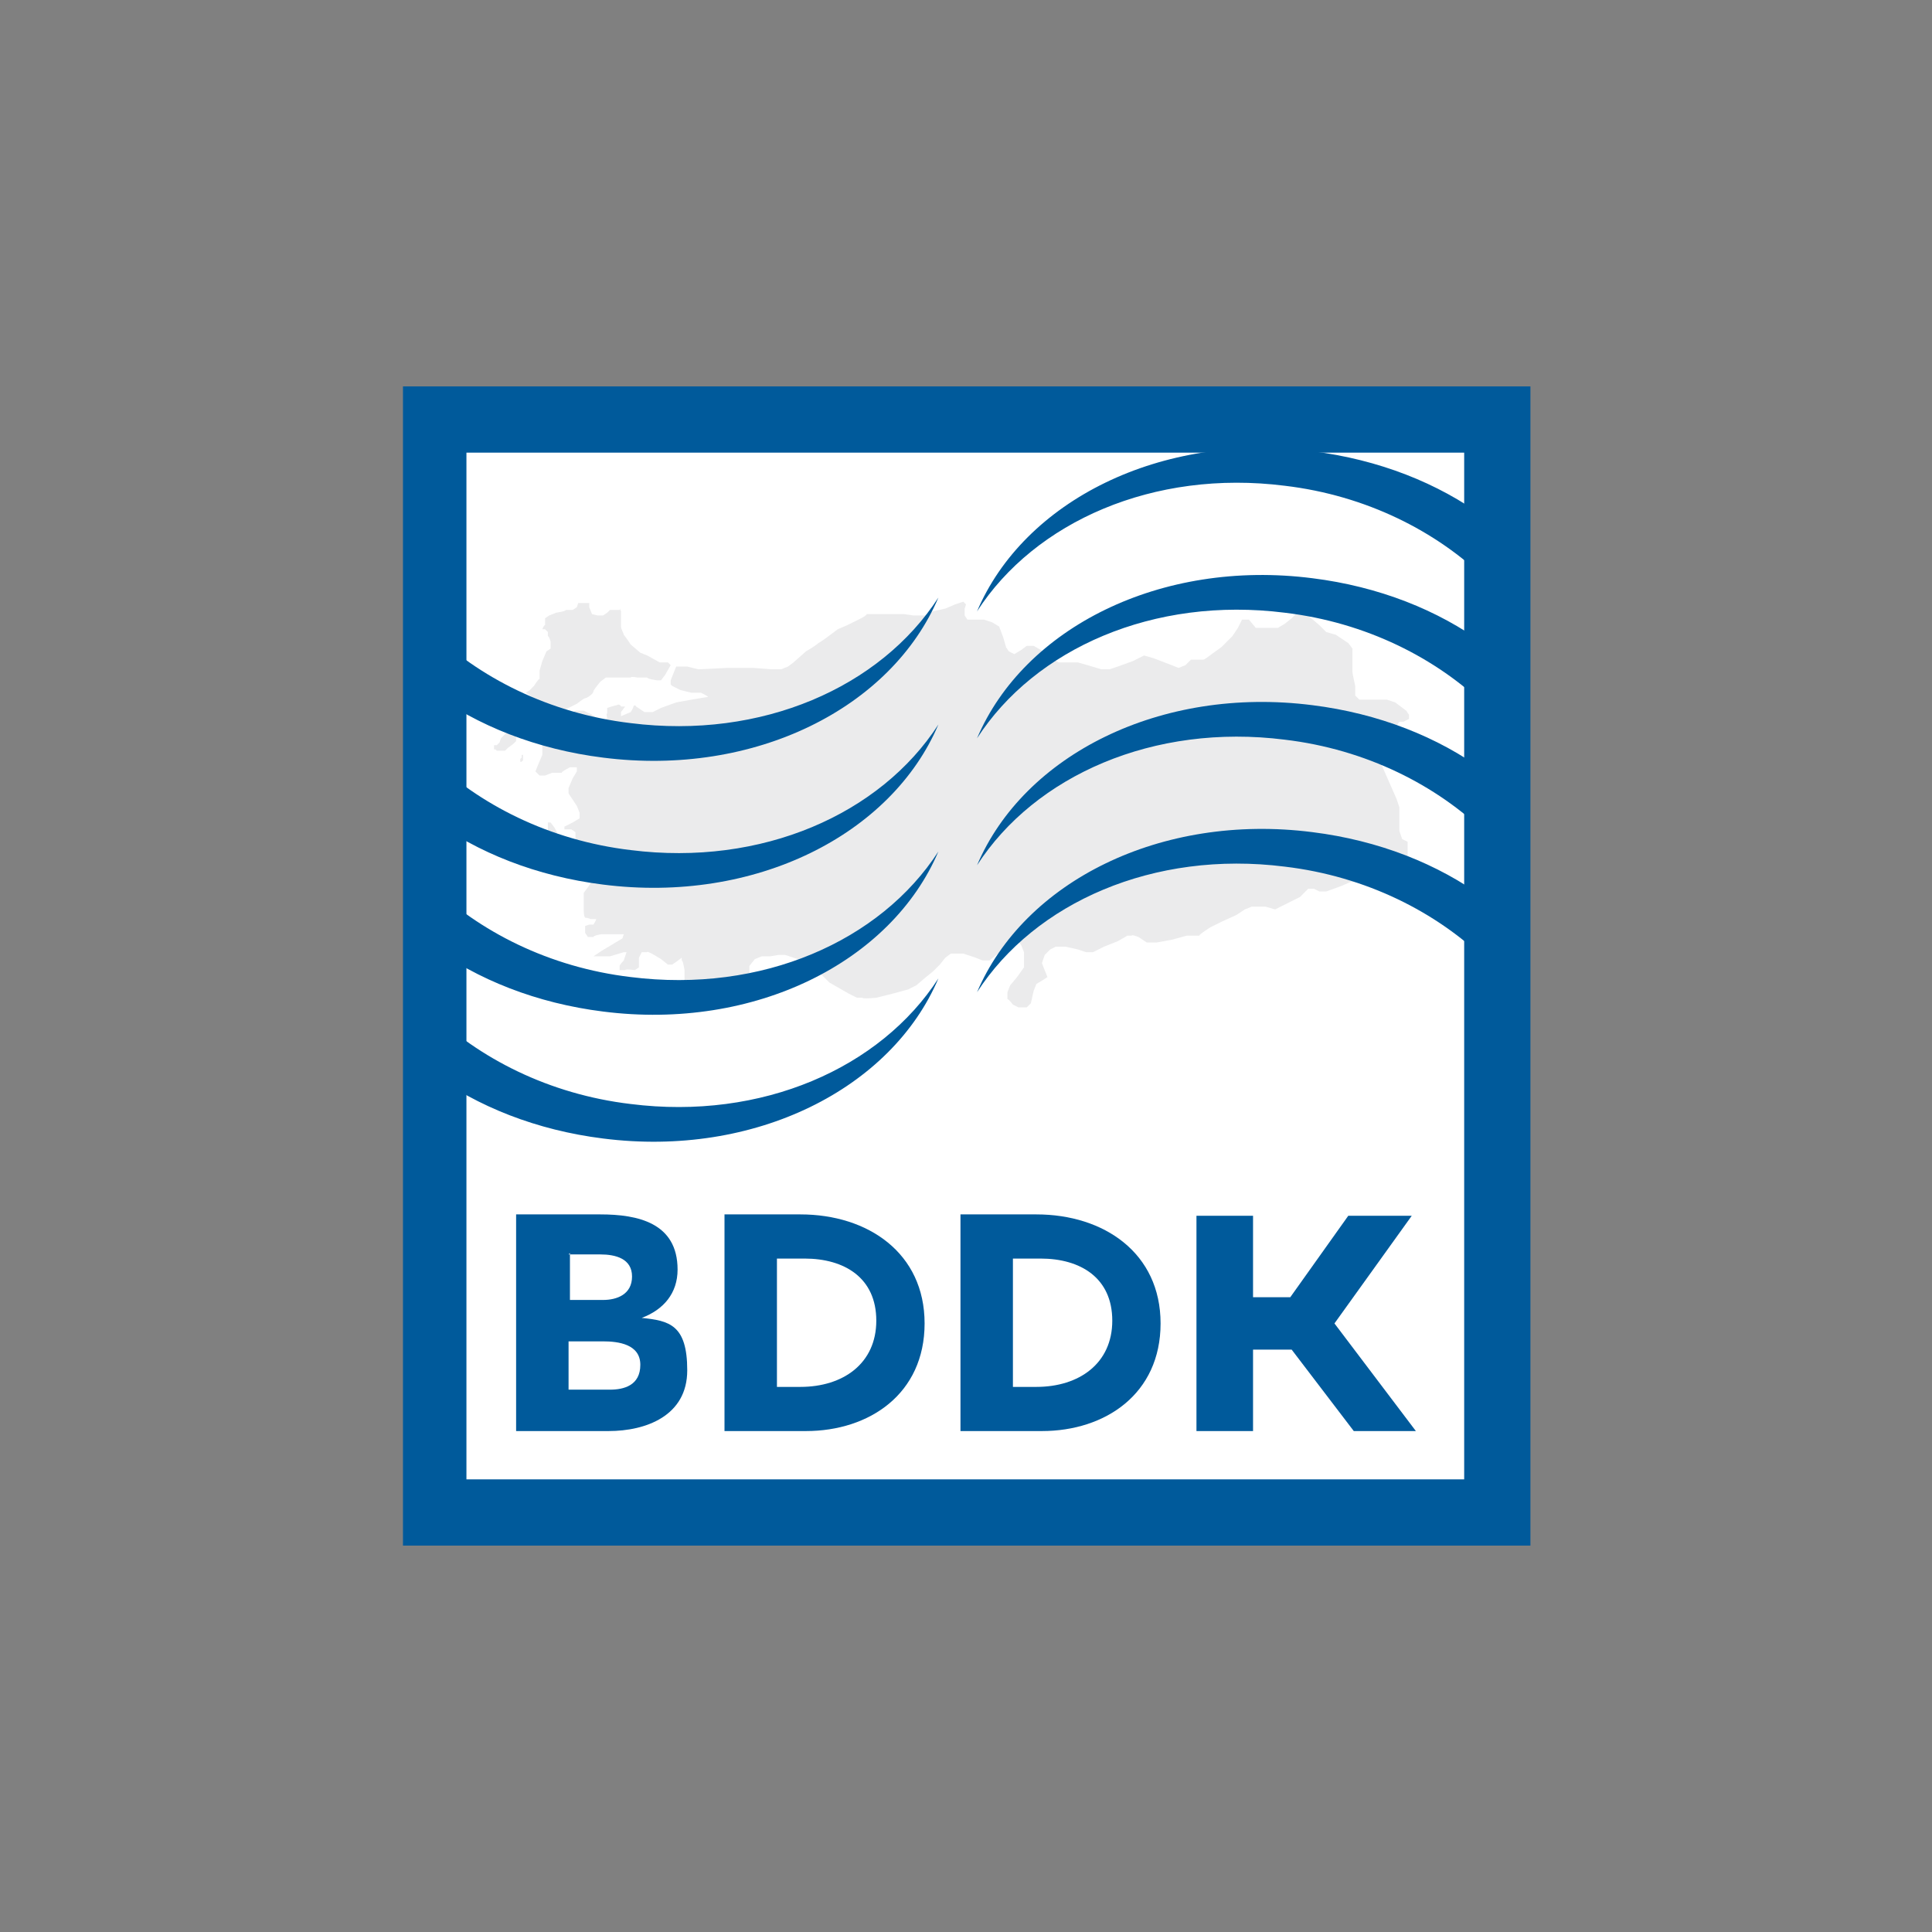 <?xml version="1.0" encoding="UTF-8"?>
<svg id="Layer_1" xmlns="http://www.w3.org/2000/svg" version="1.1" viewBox="0 0 140 140">
  <rect x="0" y="0" width="140" height="140" fill="#808080" stroke="none"/>
  <!-- Generator: Adobe Illustrator 29.8.2, SVG Export Plug-In . SVG Version: 2.1.1 Build 3)  -->
  <defs>
    <style>
      .st0, .st1 {
        fill: #005a9b;
      }

      .st1, .st2 {
        fill-rule: evenodd;
      }

      .st2 {
        fill: #ebebec;
      }

      .st3 {
        fill: #fff;
      }
    </style>
  </defs>
  <rect class="st0" x="29.2" y="28" width="81.7" height="84"/>
  <rect class="st3" x="33.8" y="32.8" width="72.3" height="74.4"/>
  <path class="st2" d="M45,44.2h-.4s-.4,0-.4,0l-.2.2-.3.2h-.4s-.4-.1-.4-.1l-.2-.5v-.3c-.1,0-.5,0-.5,0h-.3s-.1.3-.1.3l-.3.2h-.5c0,.1-.7.2-.7.2l-.5.2-.3.2v.5c-.1,0-.2.3-.2.3h.2c0,0,.2.2.2.2v.3c.1,0,.2.4.2.4v.5s-.3.2-.3.2l-.3.7-.2.7v.6c-.1,0-.4.5-.4.5l-.3.3-.3.2.6.4.6.3.4.2v.2s-.2.2-.2.2l-.5.2-.5.2v.4c0,0-.1,1.2-.1,1.2,0,0,.4-.4.5-.5.1,0,.6-.5.6-.5l.7-.5.8-.6.8-.4s.5-.4.6-.4c.1,0,.6-.3.6-.5,0-.1.5-.7.5-.7l.4-.3s.3,0,.4,0c0,0,.4,0,.5,0,0,0,.5,0,.5,0h.4c0-.1.5,0,.5,0h.7c0,.1.7.2.7.2h.3s.3-.4.3-.4l.4-.7-.2-.2h-.6c0,0-.9-.5-.9-.5l-.5-.2-.7-.6s-.4-.6-.5-.7c0-.1-.2-.4-.2-.6,0-.2,0-.8,0-.8v-.3s-.1-.2-.1-.2ZM49,48.3l-.2.5-.2.5v.3c0,0,.1.1.1.1l.6.3.8.2h.7c0,0,.6.3.5.3,0,0-1.2.2-1.2.2l-1.1.2-1.1.4-.6.3h-.6s-.6-.4-.6-.4c0,0-.1-.2-.2,0,0,.1-.2.4-.2.4l-.7.3v-.3c0,0,.3-.4.3-.4h-.3c0-.1-.2-.2-.3-.1-.1,0-.7.2-.7.2v.4c-.1,0,0,.3,0,.3l-.2.2h-.4c0-.1-.6-.5-.7-.5,0,0-.4-.2-.4-.2h-.6c0,0-.6.4-.6.4l-1.4,1.2-.4.6v.6s0,.4,0,.4l-.3.7-.2.5.3.3h.4s.5-.2.5-.2h.7c0-.1.6-.4.6-.4h.5s0,.3,0,.3l-.3.5-.3.7v.4s.2.3.2.3l.4.6.2.5v.4c0,0-.5.3-.5.3l-.6.3v.2c0,0,.5,0,.5,0l.3.2v.5c0,0,0,.5,0,.5h-.4c0,.1-.6.1-.6.1l-.3-.2v-.3s0-.5,0-.5l-.2-.4-.3-.4h-.2s0,.4,0,.4v.5s0,.4,0,.4l-.2.3h-.3c0,0-.2.3-.2.3v.3c0,0,.5.1.5.1h.5c0,.1.4,0,.4,0l.3-.2.2.3.3.3.4.4h.3c0,0,.4.3.4.3l.3.2.2.3v.5s-.2.3-.2.3l-.3.4v.6s0,.7,0,.7c0,0,0,.4.1.5.2,0,.4.1.4.1h.4c0,.1-.2.4-.2.4h-.3c0,0-.3.1-.3.1v.5s.2.3.2.3h.4c0-.1.5-.2.6-.2,0,0,1,0,1,0h.6s-.1.3-.1.3l-.5.3-1,.6-.6.4h.4s.8,0,.8,0l1-.3h.2c0,0-.2.6-.2.6,0,0-.3.3-.3.4,0,.1,0,.3,0,.3h.4c0-.1.7,0,.7,0l.3-.2v-.7s.2-.4.2-.4h.4c0-.1.5.2.5.2l.5.3.5.4h.3s.3-.2.3-.2l.4-.3v.2c.1,0,.2.7.2.7v.7s.1.6.1.6c0,0,0,.2.2.3.2,0,.8.2.8.2h.9c0,.1.7.1.7.1l.4-.4.5-.4s.3.1.5.1c.2,0,.6,0,.6,0v-.8c0,0,0-.7,0-.7l.4-.5.5-.2h.6c0,0,.6-.1.6-.1h.5c0,0,1.2.4,1.2.4l.9.4.4.5.7.7.7.4.7.4.6.3h.4c0,.1,1,0,1,0l1.2-.3,1.1-.3.6-.3.7-.6.5-.4.5-.5.4-.5.4-.3h.3s.6,0,.6,0l.9.3.5.2h.5s.5-.4.5-.4l.8-.6.5-.3h.3c0-.1.2.2.2.2l.2.5v.5c0,0,0,.6,0,.6l-.5.7-.5.6-.2.5v.5c.1,0,.4.4.4.4l.4.2h.6s.3-.3.3-.3l.2-.9.2-.5.5-.3.3-.2-.2-.5-.2-.5.2-.6.4-.4.4-.2h.7s.9.2.9.2l.6.2h.5c0,0,.8-.4.8-.4l1-.4.7-.4h.3c0-.1.5.1.5.1l.6.4h.7s1.1-.2,1.1-.2l1.1-.3h.9c0-.1.8-.6.8-.6l.8-.4,1.1-.5.6-.4.5-.2h1c0,0,.7.2.7.2l.6-.3,1.2-.6.6-.6h.4s.4.2.4.2h.5c0,0,1.1-.4,1.1-.4l.7-.3h.8s.7.1.7.1h.6s.5-.3.5-.3l.5-.2v.3c.1,0,.3.6.3.6,0,0,0,.6,0,.6.1,0,.2.2.2.2l.3-.4.3-.6.3-.5h.3c0,0,0-.3,0-.3l-.5-.7-.2-.7v-.5s0-.5,0-.5l-.4-.2-.2-.6v-1s0-.7,0-.7l-.2-.6-1.1-2.5-.2-.7v-.4c0,0,0-.2,0-.2l.5-.3.5-.3v-.4c.1,0,.3-.5.3-.5l.2-.3h.3c0,0,.4-.2.4-.2v-.3s-.2-.3-.2-.3l-.8-.6-.6-.2h-.5c0,0-.7,0-.7,0h-.8c0,0-.3-.3-.3-.3v-.7s-.2-.9-.2-1c0-.1,0-.5,0-.7,0-.2,0-1,0-1l-.3-.4-.9-.6-.7-.2-.5-.5-.7-.6-.5-.3h-.4s-.4.4-.4.4l-.5.4-.5.3h-.8c0,0-.8,0-.8,0l-.5-.6h-.5s-.3.6-.3.6l-.4.6-.8.8-.7.5s-.5.4-.6.4h-.9c0,0-.3.3-.4.4,0,0-.5.2-.5.2l-.5-.2-1.3-.5-.7-.2-.8.4-1.1.4-.6.2h-.6s-1-.3-1-.3l-.7-.2h-.3c0,0-.5,0-.5,0h-.6c0,0-.6-.4-.6-.4l-.5-.4-.7-.4h-.2s-.3,0-.3,0l-.4.3-.5.3-.4-.2-.2-.3-.2-.7-.3-.8-.5-.3-.6-.2h-.7s-.5,0-.5,0l-.2-.3v-.5s.1-.3.1-.3l-.2-.2-.6.2-.7.3-.9.2-.6.3h-.8s-.7-.1-.7-.1h-1.1s-.9,0-.9,0h-.7c0,.1-.4.3-.4.3l-1,.5-.7.3-.8.6s-.4.3-.6.4c-.2.2-.9.6-.9.6l-.9.8-.4.3-.5.2h-.7s-1.3-.1-1.3-.1h-1.9s-2.1.1-2.1.1l-.8-.2ZM36,54.4h.4c0,0,.2,0,.2,0l.2-.2.4-.3.2-.2v-.3s-.1-.4-.1-.4v-.3c-.1,0-.3-.1-.3-.1v.2c-.1,0-.3.3-.3.3l-.2.2s-.2.2-.2.2c0,0-.1.3-.1.3l-.2.2h-.2c0,0,0,.3,0,.3h.1ZM37.7,55.2h0c0,0,0,0,0,0,0,0,.1,0,.1,0,0,0,0,0,.1-.1,0,0,0-.2,0-.2h0c0-.1,0-.2,0-.2h0s-.1,0-.1,0v.2c0,0-.1.1-.1.1h0c0,0,0,.2,0,.2Z"/>
  <path class="st0" d="M31.1,45.6c3.6,3.5,8.7,6.1,14.6,6.8,9.5,1.2,18.1-2.6,22.3-9.1-3.4,8-13.3,13-24.3,11.6-4.8-.6-9.1-2.3-12.5-4.8v-4.5h0Z"/>
  <path class="st0" d="M31.1,54.8c3.6,3.5,8.7,6.1,14.6,6.8,9.5,1.2,18.1-2.6,22.3-9.1-3.4,8-13.3,13-24.3,11.6-4.8-.6-9.1-2.3-12.5-4.8v-4.5h0Z"/>
  <path class="st0" d="M31.1,64c3.6,3.5,8.7,6.1,14.6,6.8,9.5,1.2,18.1-2.6,22.3-9.1-3.4,8-13.3,13-24.3,11.6-4.8-.6-9.1-2.3-12.5-4.8v-4.5h0Z"/>
  <path class="st0" d="M31.1,73.2c3.6,3.5,8.7,6.1,14.6,6.8,9.5,1.2,18.1-2.6,22.3-9.1-3.4,8-13.3,13-24.3,11.6-4.8-.6-9.1-2.3-12.5-4.8v-4.5h0Z"/>
  <path class="st0" d="M107.7,69.6c-3.6-3.5-8.7-6.1-14.6-6.8-9.5-1.2-18.1,2.6-22.3,9.1,3.4-8,13.3-13,24.3-11.6,4.8.6,9.1,2.3,12.5,4.8v4.5h0Z"/>
  <path class="st0" d="M107.7,60.4c-3.6-3.5-8.7-6.1-14.6-6.8-9.5-1.2-18.1,2.6-22.3,9.1,3.4-8,13.3-13,24.3-11.6,4.8.6,9.1,2.3,12.5,4.8v4.5h0Z"/>
  <path class="st0" d="M107.7,51.2c-3.6-3.5-8.7-6.1-14.6-6.8-9.5-1.2-18.1,2.6-22.3,9.1,3.4-8,13.3-13,24.3-11.6,4.8.6,9.1,2.3,12.5,4.8v4.5h0Z"/>
  <path class="st0" d="M107.7,42c-3.6-3.5-8.7-6.1-14.6-6.8-9.5-1.2-18.1,2.6-22.3,9.1,3.4-8,13.3-13,24.3-11.6,4.8.6,9.1,2.3,12.5,4.8v4.5h0Z"/>
  <polygon class="st0" points="90.8 94 93.5 94 97.7 88.1 102.3 88.1 96.7 95.9 102.6 103.7 102.6 103.7 98.1 103.7 93.6 97.8 90.8 97.8 90.8 103.7 86.7 103.7 86.7 88.1 90.8 88.1 90.8 94"/>
  <path class="st1" d="M41.2,97.2h2.5c1.1,0,2.7.2,2.7,1.7s-1.2,1.8-2.2,1.8h-3v-3.6h0ZM41.2,90.9h2.3c1.1,0,2.3.3,2.3,1.6s-1.1,1.7-2.1,1.7h-2.4s0-3.4,0-3.4ZM37.4,103.7h6.7c2.7,0,5.7-1.1,5.7-4.4s-1.3-3.6-3.3-3.8h0c1.6-.6,2.6-1.8,2.6-3.5,0-3.4-2.9-4-5.6-4h-6.1v15.7Z"/>
  <path class="st1" d="M56.3,91.2h2c2.9,0,5.2,1.4,5.2,4.5s-2.4,4.8-5.5,4.8h-1.7v-9.3ZM52.5,103.7h5.9c4.6,0,8.6-2.7,8.6-7.8s-4.1-7.9-9-7.9h-5.5v15.7h0Z"/>
  <path class="st1" d="M73.4,91.2h2c2.9,0,5.2,1.4,5.2,4.5s-2.4,4.8-5.5,4.8h-1.7v-9.3ZM69.6,103.7h5.9c4.6,0,8.6-2.7,8.6-7.8s-4.1-7.9-9-7.9h-5.5v15.7h0Z"/>
</svg>